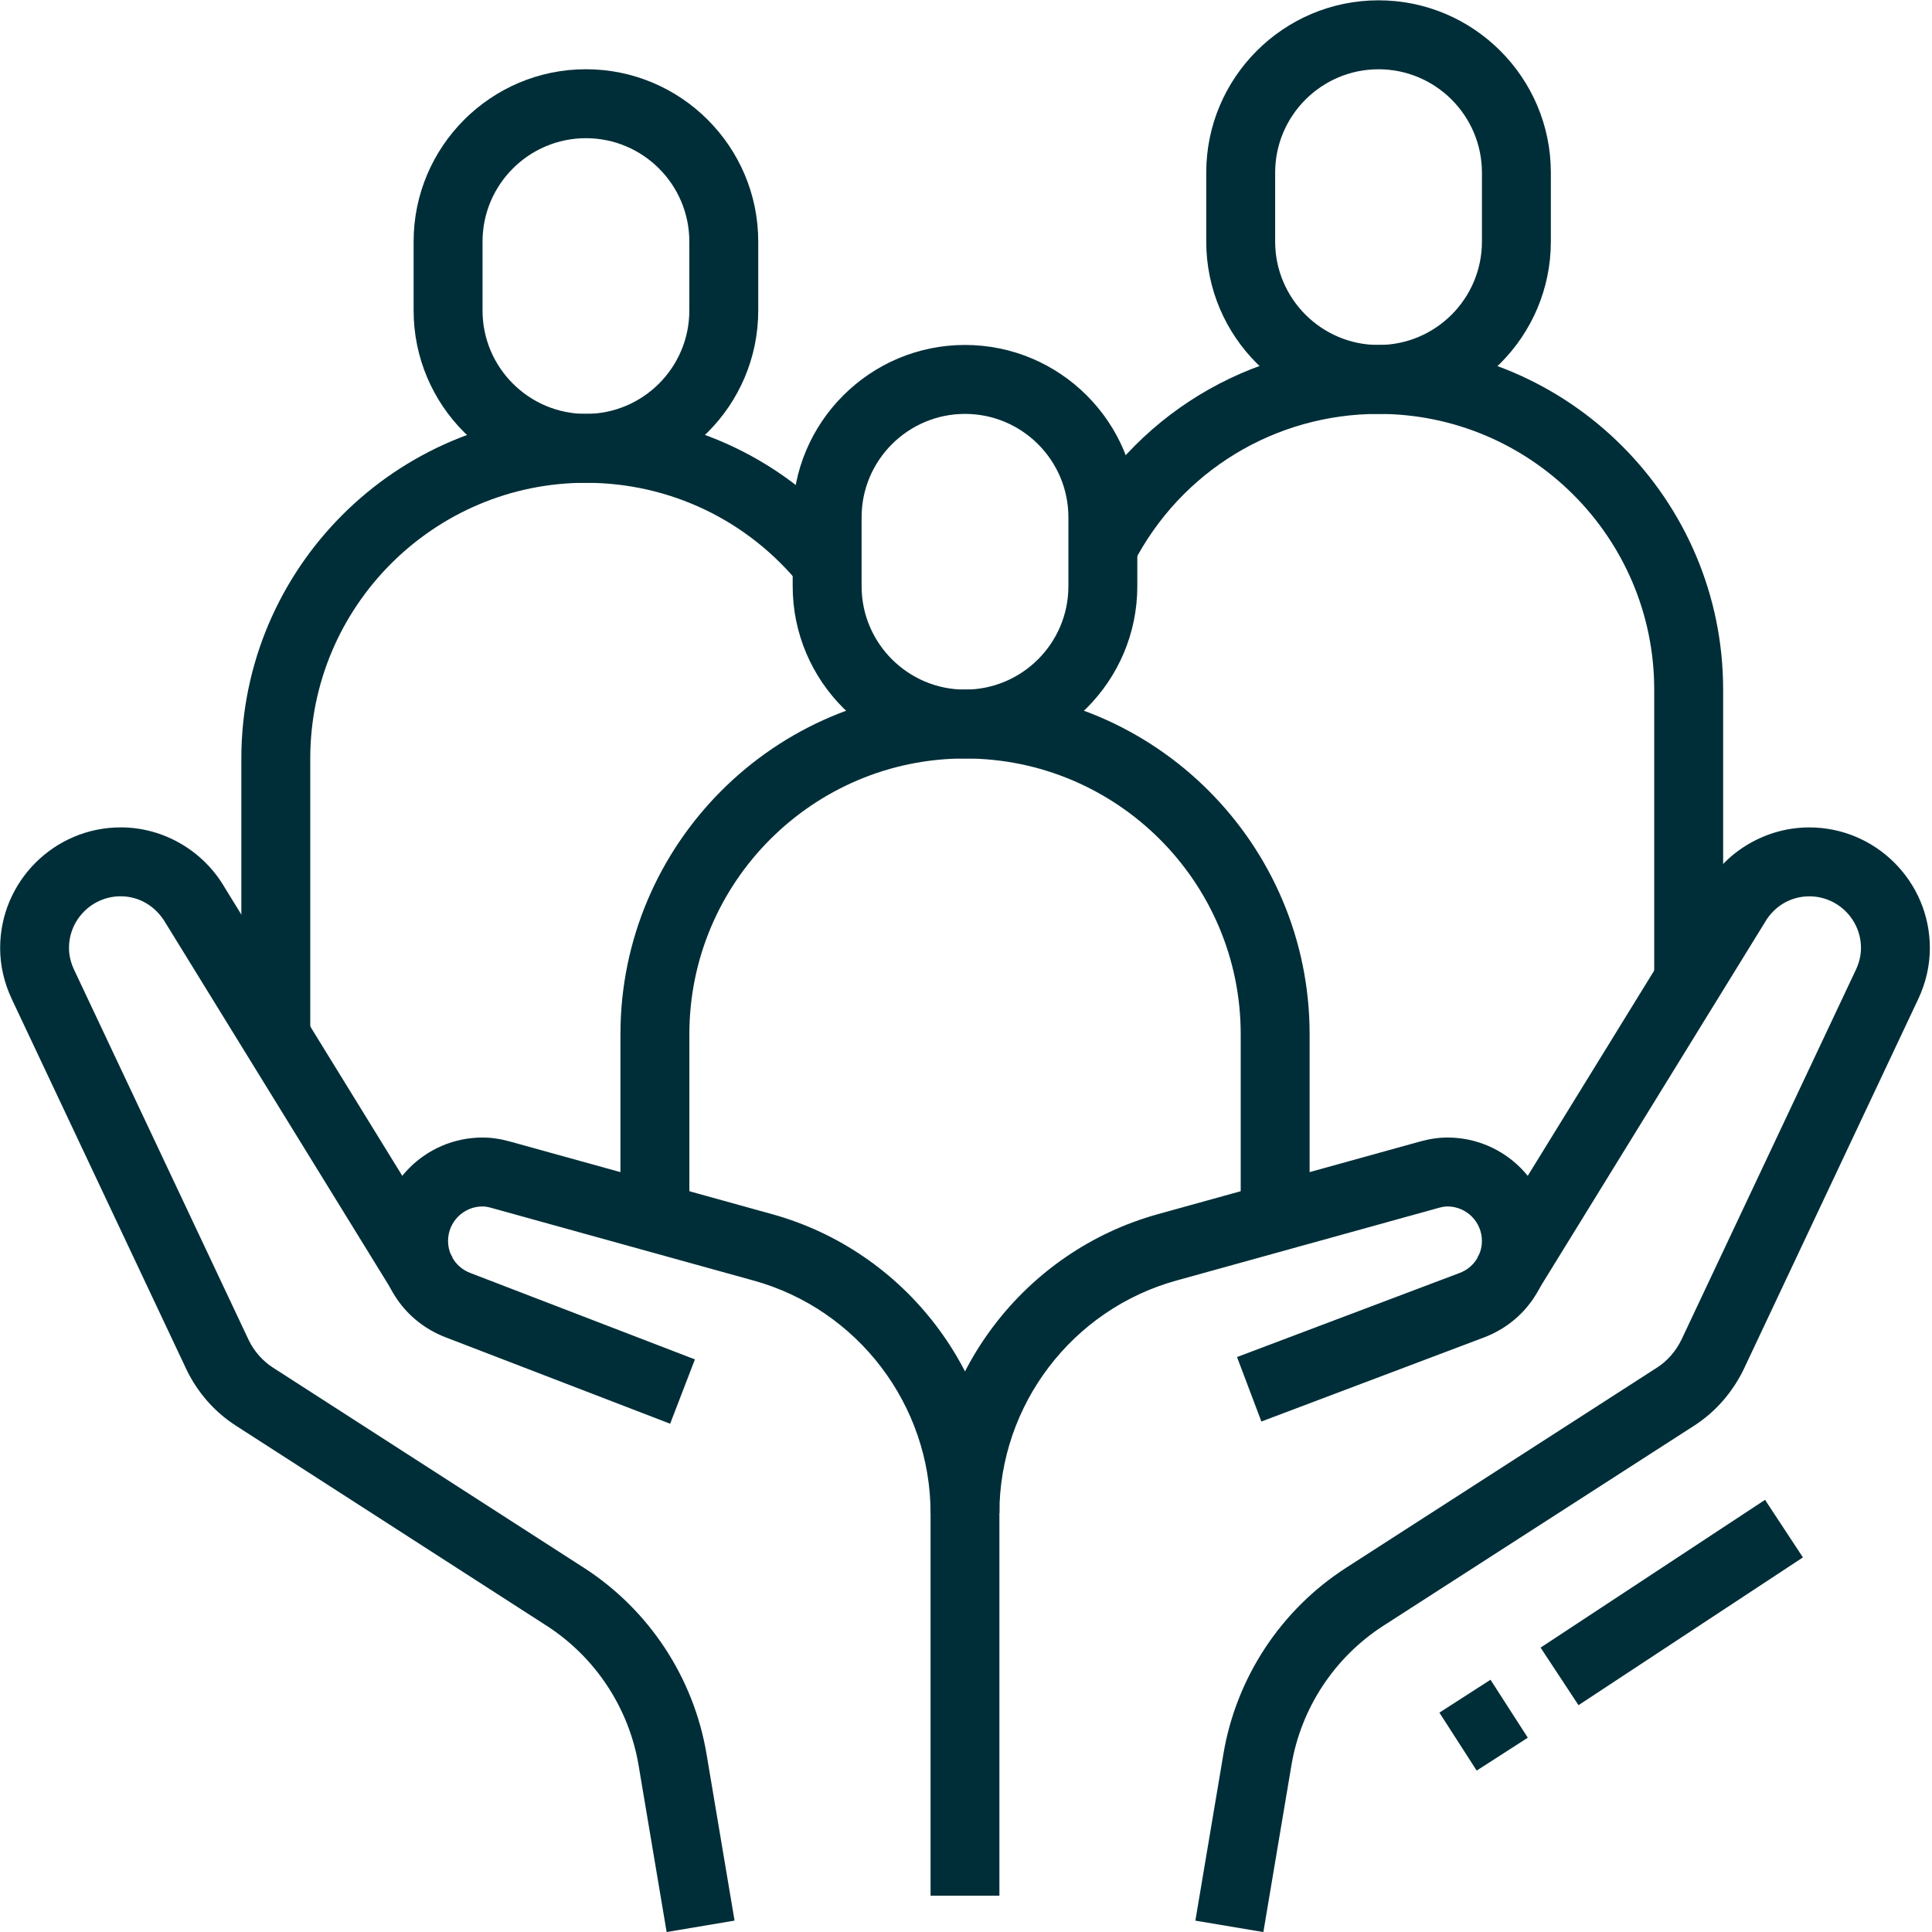 <svg xmlns="http://www.w3.org/2000/svg" xmlns:xlink="http://www.w3.org/1999/xlink" width="1080" zoomAndPan="magnify" viewBox="0 0 810 810" height="1080" preserveAspectRatio="xMidYMid meet" version="1.0"><defs><clipPath id="7291b42a50"><path d="M 501 346 L 809.25 346 L 809.25 810 L 501 810 Z M 501 346 " clip-rule="nonzero"/></clipPath></defs><path fill="#002e38" d="M 404.582 318 C 364.746 318 332.336 285.59 332.336 245.758 L 332.336 216.863 C 332.336 177.031 364.746 144.621 404.582 144.621 C 444.414 144.621 476.824 177.031 476.824 216.863 L 476.824 245.758 C 476.824 285.59 444.414 318 404.582 318 Z M 404.582 173.531 C 380.676 173.531 361.23 192.973 361.23 216.879 L 361.23 245.773 C 361.23 269.68 380.676 289.121 404.582 289.121 C 428.484 289.121 447.93 269.68 447.93 245.773 L 447.93 216.879 C 447.93 192.973 428.484 173.531 404.582 173.531 Z M 404.582 173.531 " fill-opacity="1" fill-rule="nonzero"/><path fill="#002e38" d="M 549.066 510.434 L 520.172 510.434 L 520.172 433.578 C 520.172 369.855 468.32 318 404.594 318 C 340.871 318 289.02 369.855 289.02 433.578 L 289.02 510.434 L 260.125 510.434 L 260.125 433.578 C 260.125 353.914 324.945 289.105 404.594 289.105 C 484.246 289.105 549.066 353.93 549.066 433.578 Z M 549.066 510.434 " fill-opacity="1" fill-rule="nonzero"/><path fill="#002e38" d="M 245.652 202.41 C 205.82 202.41 173.41 170 173.41 130.168 L 173.41 101.273 C 173.41 61.438 205.82 29.027 245.652 29.027 C 285.488 29.027 317.898 61.438 317.898 101.273 L 317.898 130.168 C 317.898 170 285.488 202.41 245.652 202.41 Z M 245.652 57.938 C 221.75 57.938 202.305 77.383 202.305 101.285 L 202.305 130.18 C 202.305 154.086 221.75 173.531 245.652 173.531 C 269.559 173.531 289.004 154.086 289.004 130.18 L 289.004 101.285 C 289.004 77.383 269.559 57.938 245.652 57.938 Z M 245.652 57.938 " fill-opacity="1" fill-rule="nonzero"/><path fill="#002e38" d="M 130.078 434.434 L 101.184 434.434 L 101.184 317.988 C 101.184 238.32 166.004 173.516 245.652 173.516 C 289.484 173.516 330.43 193.062 358.031 227.172 L 335.566 245.336 C 313.48 218.051 280.711 202.41 245.652 202.41 C 181.93 202.41 130.078 254.262 130.078 317.988 Z M 130.078 434.434 " fill-opacity="1" fill-rule="nonzero"/><path fill="#002e38" d="M 577.961 173.516 C 538.129 173.516 505.719 141.105 505.719 101.273 L 505.719 72.379 C 505.719 32.543 538.129 0.133 577.961 0.133 C 617.793 0.133 650.203 32.543 650.203 72.379 L 650.203 101.273 C 650.203 141.105 617.793 173.516 577.961 173.516 Z M 577.961 29.043 C 554.055 29.043 534.613 48.488 534.613 72.391 L 534.613 101.285 C 534.613 125.191 554.055 144.637 577.961 144.637 C 601.867 144.637 621.309 125.191 621.309 101.285 L 621.309 72.391 C 621.309 48.488 601.867 29.043 577.961 29.043 Z M 577.961 29.043 " fill-opacity="1" fill-rule="nonzero"/><path fill="#002e38" d="M 722.434 410.996 L 693.539 410.996 L 693.539 289.105 C 693.539 225.383 641.684 173.531 577.961 173.531 C 534.535 173.531 495.168 197.512 475.215 236.113 L 449.535 222.844 C 474.48 174.598 523.672 144.621 577.961 144.621 C 657.629 144.621 722.434 209.441 722.434 289.094 Z M 722.434 410.996 " fill-opacity="1" fill-rule="nonzero"/><path fill="#002e38" d="M 279.492 810.031 L 267.727 740.086 C 263.684 716.09 249.621 694.77 229.172 681.594 L 98.734 597.613 C 89.973 591.934 82.895 583.895 78.27 574.367 L 4.973 418.93 C 1.715 412.016 0.059 404.789 0.059 397.441 C 0.059 369.57 22.75 346.883 50.621 346.883 C 68.473 346.883 85.195 356.574 94.254 372.184 L 189.699 527.129 L 165.086 542.273 L 69.449 387.016 C 65.285 379.863 58.301 375.773 50.59 375.773 C 38.645 375.773 28.926 385.496 28.926 397.441 C 28.926 400.508 29.645 403.574 31.074 406.594 L 104.293 561.883 C 106.547 566.527 110.078 570.551 114.375 573.332 L 244.77 657.281 C 272.055 674.844 290.805 703.273 296.199 735.277 L 307.965 805.223 L 279.461 810.016 Z M 279.492 810.031 " fill-opacity="1" fill-rule="nonzero"/><path fill="#002e38" d="M 419.035 634.367 L 390.141 634.367 C 390.141 589.062 359.652 548.992 316.004 536.895 L 206.332 506.5 C 204.633 506.016 203.371 505.809 202.305 505.809 C 194.328 505.809 187.852 512.281 187.852 520.262 C 187.852 526.242 191.488 531.516 197.137 533.68 L 291.348 569.938 L 280.965 596.906 L 186.77 560.652 C 169.879 554.16 158.957 538.309 158.957 520.262 C 158.957 496.355 178.398 476.914 202.305 476.914 C 206.062 476.914 209.805 477.469 214.055 478.656 L 323.699 509.039 C 379.816 524.59 419.02 576.113 419.02 634.352 Z M 419.035 634.367 " fill-opacity="1" fill-rule="nonzero"/><path fill="#002e38" d="M 603.469 718.031 L 624.898 704.242 L 640.535 728.539 L 619.105 742.328 Z M 603.469 718.031 " fill-opacity="1" fill-rule="nonzero"/><path fill="#002e38" d="M 645.898 690.766 L 740 628.816 L 755.887 652.949 L 661.789 714.902 Z M 645.898 690.766 " fill-opacity="1" fill-rule="nonzero"/><g clip-path="url(#7291b42a50)"><path fill="#002e38" d="M 529.668 810.031 L 501.164 805.238 L 512.93 735.293 C 518.324 703.289 537.078 674.859 564.363 657.297 L 694.801 573.316 C 699.066 570.551 702.582 566.512 704.941 561.703 L 778.074 406.609 C 779.5 403.586 780.223 400.508 780.223 397.457 C 780.223 385.512 770.5 375.789 758.555 375.789 C 750.848 375.789 743.875 379.863 739.922 386.715 L 644.074 542.289 L 619.461 527.145 L 715.102 371.898 C 723.949 356.602 740.672 346.895 758.539 346.895 C 786.41 346.895 809.102 369.586 809.102 397.457 C 809.102 404.805 807.449 412.031 804.188 418.945 L 730.98 574.234 C 726.234 583.926 719.172 591.949 710.473 597.598 L 579.988 681.605 C 559.523 694.785 545.461 716.105 541.434 740.102 L 529.668 810.047 Z M 529.668 810.031 " fill-opacity="1" fill-rule="nonzero"/></g><path fill="#002e38" d="M 419.035 794.766 L 390.141 794.766 L 390.141 634.352 C 390.141 576.113 429.344 524.59 485.465 509.039 L 595.152 478.641 C 599.281 477.484 603.129 476.914 606.855 476.914 C 630.762 476.914 650.203 496.355 650.203 520.262 C 650.203 538.309 639.281 554.16 622.379 560.652 L 528.844 595.977 L 518.625 568.945 L 612.086 533.648 C 617.66 531.516 621.297 526.242 621.297 520.262 C 621.297 512.281 614.82 505.809 606.84 505.809 C 605.789 505.809 604.527 506.016 602.891 506.484 L 493.141 536.895 C 449.508 548.992 419.004 589.051 419.004 634.367 L 419.004 794.781 Z M 419.035 794.766 " fill-opacity="1" fill-rule="nonzero"/></svg>